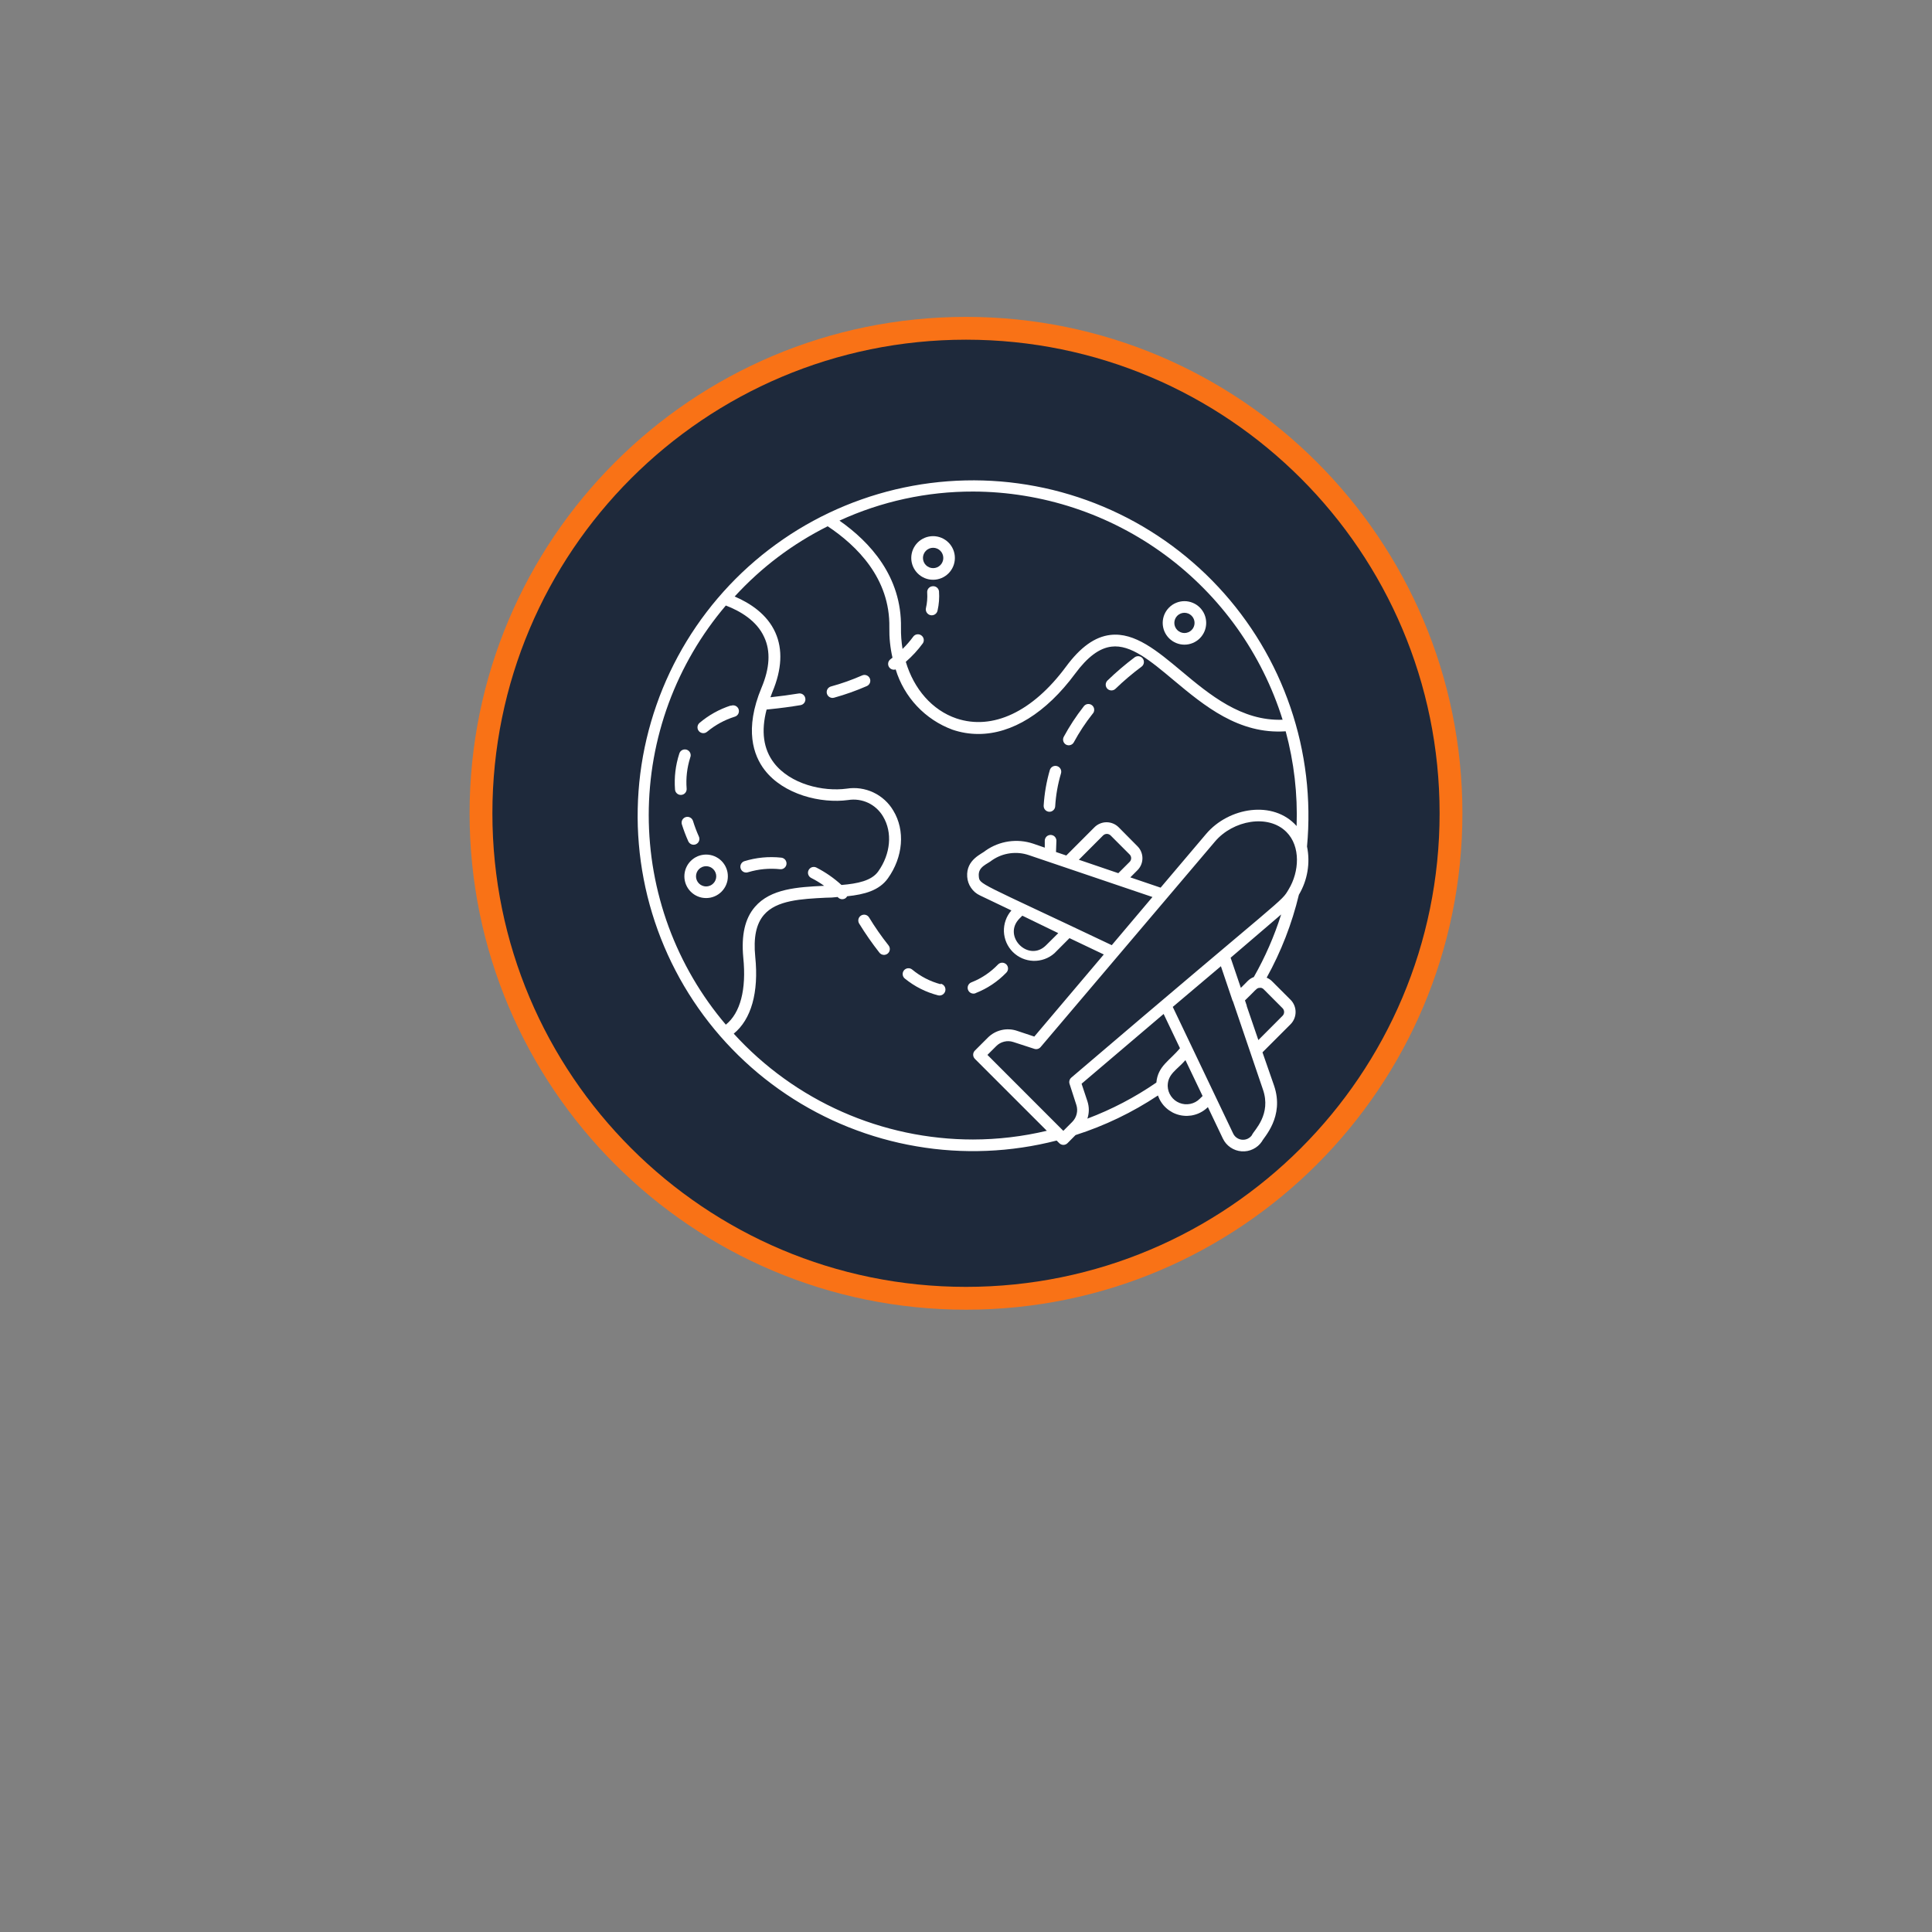 <svg xmlns="http://www.w3.org/2000/svg" xmlns:xlink="http://www.w3.org/1999/xlink" width="500" zoomAndPan="magnify" viewBox="0 0 375 375" height="500" preserveAspectRatio="xMidYMid meet" version="1.0"><rect x="0" y="0" width="375" height="375" fill="#808080" stroke="none"/><defs><clipPath id="01ca4e1332"><path d="M 91.148 61.508 L 283.852 61.508 L 283.852 254.211 L 91.148 254.211 Z M 91.148 61.508 " clip-rule="nonzero"/></clipPath><clipPath id="67dbd3a113"><path d="M 187.5 61.508 C 134.285 61.508 91.148 104.645 91.148 157.859 C 91.148 211.07 134.285 254.211 187.5 254.211 C 240.715 254.211 283.852 211.07 283.852 157.859 C 283.852 104.645 240.715 61.508 187.5 61.508 Z M 187.5 61.508 " clip-rule="nonzero"/></clipPath><clipPath id="1bee0874de"><path d="M 95.574 65.934 L 279.426 65.934 L 279.426 249.781 L 95.574 249.781 Z M 95.574 65.934 " clip-rule="nonzero"/></clipPath><clipPath id="06e14299a4"><path d="M 187.5 65.934 C 136.73 65.934 95.574 107.09 95.574 157.859 C 95.574 208.625 136.73 249.781 187.5 249.781 C 238.27 249.781 279.426 208.625 279.426 157.859 C 279.426 107.09 238.27 65.934 187.5 65.934 Z M 187.5 65.934 " clip-rule="nonzero"/></clipPath></defs><g clip-path="url(#01ca4e1332)"><g clip-path="url(#67dbd3a113)"><path fill="#f97216" d="M 91.148 61.508 L 283.852 61.508 L 283.852 254.211 L 91.148 254.211 Z M 91.148 61.508 " fill-opacity="1" fill-rule="nonzero"/></g></g><g clip-path="url(#1bee0874de)"><g clip-path="url(#06e14299a4)"><path fill="#1e293b" d="M 95.574 65.934 L 279.426 65.934 L 279.426 249.781 L 95.574 249.781 Z M 95.574 65.934 " fill-opacity="1" fill-rule="nonzero"/></g></g><path fill="#ffffff" d="M 185.34 108.309 C 185.344 108.031 185.316 107.758 185.262 107.484 C 185.207 107.211 185.129 106.945 185.023 106.688 C 184.918 106.43 184.785 106.188 184.633 105.953 C 184.48 105.723 184.305 105.508 184.105 105.312 C 183.91 105.113 183.695 104.938 183.465 104.785 C 183.234 104.629 182.992 104.496 182.734 104.391 C 182.477 104.285 182.211 104.203 181.938 104.148 C 181.668 104.094 181.391 104.066 181.113 104.066 C 180.836 104.066 180.559 104.094 180.285 104.148 C 180.012 104.203 179.75 104.281 179.492 104.387 C 179.234 104.496 178.988 104.625 178.758 104.781 C 178.527 104.934 178.312 105.109 178.117 105.305 C 177.918 105.504 177.742 105.719 177.59 105.949 C 177.434 106.18 177.305 106.426 177.199 106.68 C 177.09 106.938 177.012 107.203 176.957 107.477 C 176.902 107.75 176.875 108.023 176.875 108.305 C 176.875 108.582 176.902 108.855 176.957 109.129 C 177.012 109.402 177.094 109.668 177.199 109.926 C 177.309 110.18 177.438 110.426 177.594 110.656 C 177.75 110.887 177.926 111.102 178.121 111.297 C 178.32 111.492 178.531 111.668 178.766 111.824 C 178.996 111.977 179.242 112.105 179.5 112.215 C 179.754 112.32 180.02 112.398 180.293 112.453 C 180.566 112.504 180.844 112.531 181.121 112.531 C 181.398 112.531 181.672 112.504 181.941 112.449 C 182.215 112.395 182.477 112.312 182.734 112.207 C 182.988 112.102 183.234 111.969 183.461 111.816 C 183.691 111.664 183.906 111.488 184.102 111.293 C 184.297 111.098 184.473 110.883 184.625 110.652 C 184.781 110.422 184.91 110.18 185.016 109.926 C 185.125 109.668 185.203 109.406 185.258 109.133 C 185.312 108.863 185.34 108.586 185.34 108.309 Z M 179.145 108.309 C 179.145 108.047 179.191 107.797 179.293 107.555 C 179.391 107.309 179.531 107.094 179.719 106.91 C 179.902 106.723 180.113 106.578 180.355 106.477 C 180.598 106.375 180.852 106.324 181.113 106.324 C 181.375 106.324 181.629 106.371 181.871 106.473 C 182.113 106.57 182.328 106.715 182.512 106.898 C 182.699 107.082 182.844 107.297 182.941 107.539 C 183.043 107.781 183.094 108.031 183.094 108.297 C 183.098 108.559 183.047 108.809 182.945 109.051 C 182.848 109.293 182.703 109.508 182.52 109.695 C 182.332 109.879 182.121 110.023 181.879 110.125 C 181.637 110.223 181.383 110.273 181.121 110.273 C 180.859 110.273 180.609 110.223 180.367 110.125 C 180.125 110.027 179.914 109.883 179.727 109.699 C 179.543 109.516 179.398 109.305 179.297 109.062 C 179.199 108.82 179.148 108.57 179.145 108.309 Z M 179.145 108.309 " fill-opacity="1" fill-rule="nonzero"/><path fill="#ffffff" d="M 137.059 165.871 C 136.781 165.871 136.508 165.898 136.234 165.953 C 135.961 166.008 135.699 166.086 135.441 166.191 C 135.188 166.301 134.941 166.43 134.711 166.582 C 134.48 166.738 134.27 166.914 134.074 167.109 C 133.875 167.305 133.703 167.516 133.547 167.746 C 133.395 167.977 133.266 168.223 133.156 168.477 C 133.051 168.734 132.973 168.996 132.918 169.27 C 132.863 169.543 132.836 169.816 132.836 170.094 C 132.836 170.371 132.863 170.645 132.918 170.918 C 132.973 171.188 133.051 171.453 133.156 171.707 C 133.266 171.965 133.395 172.207 133.547 172.438 C 133.703 172.668 133.875 172.883 134.074 173.078 C 134.27 173.273 134.48 173.449 134.711 173.602 C 134.941 173.758 135.188 173.887 135.441 173.992 C 135.699 174.098 135.961 174.18 136.234 174.234 C 136.508 174.285 136.781 174.312 137.059 174.312 C 137.336 174.312 137.609 174.285 137.883 174.234 C 138.152 174.18 138.418 174.098 138.672 173.992 C 138.93 173.887 139.172 173.758 139.402 173.602 C 139.633 173.449 139.848 173.273 140.043 173.078 C 140.238 172.883 140.414 172.668 140.566 172.438 C 140.723 172.207 140.852 171.965 140.957 171.707 C 141.062 171.453 141.145 171.188 141.199 170.918 C 141.25 170.645 141.277 170.371 141.277 170.094 C 141.277 169.816 141.25 169.543 141.199 169.27 C 141.145 168.996 141.062 168.734 140.957 168.477 C 140.852 168.223 140.723 167.977 140.566 167.746 C 140.414 167.516 140.238 167.305 140.043 167.109 C 139.848 166.914 139.633 166.738 139.402 166.582 C 139.172 166.43 138.93 166.301 138.672 166.191 C 138.418 166.086 138.152 166.008 137.883 165.953 C 137.609 165.898 137.336 165.871 137.059 165.871 Z M 137.059 172.059 C 136.797 172.059 136.547 172.008 136.305 171.906 C 136.066 171.809 135.852 171.664 135.668 171.48 C 135.484 171.297 135.344 171.086 135.242 170.844 C 135.145 170.605 135.094 170.352 135.094 170.094 C 135.094 169.832 135.145 169.582 135.242 169.34 C 135.344 169.102 135.484 168.887 135.668 168.703 C 135.852 168.52 136.066 168.379 136.305 168.277 C 136.547 168.18 136.797 168.129 137.059 168.129 C 137.316 168.129 137.57 168.18 137.809 168.277 C 138.051 168.379 138.262 168.52 138.445 168.703 C 138.629 168.887 138.773 169.102 138.871 169.34 C 138.973 169.582 139.023 169.832 139.023 170.094 C 139.023 170.352 138.973 170.605 138.871 170.844 C 138.773 171.086 138.629 171.297 138.445 171.48 C 138.262 171.664 138.051 171.809 137.809 171.906 C 137.57 172.008 137.316 172.059 137.059 172.059 Z M 137.059 172.059 " fill-opacity="1" fill-rule="nonzero"/><path fill="#ffffff" d="M 229.902 125.129 C 230.18 125.129 230.453 125.102 230.723 125.047 C 230.996 124.992 231.262 124.91 231.516 124.805 C 231.773 124.699 232.016 124.57 232.246 124.414 C 232.477 124.262 232.691 124.086 232.887 123.891 C 233.082 123.695 233.258 123.48 233.41 123.25 C 233.566 123.02 233.695 122.777 233.801 122.523 C 233.906 122.266 233.988 122 234.039 121.73 C 234.094 121.457 234.121 121.184 234.121 120.906 C 234.121 120.629 234.094 120.355 234.039 120.082 C 233.988 119.812 233.906 119.547 233.801 119.289 C 233.695 119.035 233.566 118.793 233.41 118.562 C 233.258 118.332 233.082 118.117 232.887 117.922 C 232.691 117.727 232.477 117.551 232.246 117.395 C 232.016 117.242 231.773 117.113 231.516 117.008 C 231.262 116.898 230.996 116.82 230.723 116.766 C 230.453 116.711 230.18 116.684 229.902 116.684 C 229.625 116.684 229.348 116.711 229.078 116.766 C 228.805 116.82 228.543 116.898 228.285 117.008 C 228.031 117.113 227.785 117.242 227.555 117.395 C 227.324 117.551 227.113 117.727 226.918 117.922 C 226.719 118.117 226.547 118.332 226.391 118.562 C 226.238 118.793 226.105 119.035 226 119.289 C 225.895 119.547 225.816 119.812 225.762 120.082 C 225.707 120.355 225.68 120.629 225.68 120.906 C 225.68 121.184 225.707 121.457 225.762 121.73 C 225.816 122 225.895 122.266 226 122.523 C 226.105 122.777 226.238 123.02 226.391 123.25 C 226.547 123.48 226.719 123.695 226.918 123.891 C 227.113 124.086 227.324 124.262 227.555 124.414 C 227.785 124.57 228.031 124.699 228.285 124.805 C 228.543 124.91 228.805 124.992 229.078 125.047 C 229.348 125.102 229.625 125.129 229.902 125.129 Z M 229.902 118.941 C 230.16 118.941 230.41 118.992 230.652 119.09 C 230.895 119.191 231.105 119.332 231.289 119.516 C 231.473 119.703 231.617 119.914 231.715 120.156 C 231.816 120.395 231.863 120.645 231.863 120.906 C 231.863 121.168 231.816 121.418 231.715 121.656 C 231.617 121.898 231.473 122.109 231.289 122.293 C 231.105 122.48 230.895 122.621 230.652 122.719 C 230.41 122.82 230.16 122.871 229.902 122.871 C 229.641 122.871 229.391 122.82 229.148 122.719 C 228.91 122.621 228.695 122.48 228.512 122.293 C 228.328 122.109 228.188 121.898 228.086 121.656 C 227.988 121.418 227.938 121.168 227.938 120.906 C 227.938 120.645 227.988 120.395 228.086 120.156 C 228.188 119.914 228.328 119.703 228.512 119.516 C 228.695 119.332 228.91 119.191 229.148 119.09 C 229.391 118.992 229.641 118.941 229.902 118.941 Z M 229.902 118.941 " fill-opacity="1" fill-rule="nonzero"/><path fill="#ffffff" d="M 143.773 168.613 C 143.824 168.754 143.898 168.879 144 168.992 C 144.102 169.102 144.219 169.188 144.355 169.254 C 144.492 169.316 144.633 169.352 144.781 169.359 C 144.934 169.363 145.078 169.344 145.219 169.293 C 147.25 168.684 149.316 168.492 151.426 168.715 C 151.574 168.73 151.719 168.715 151.859 168.672 C 152.004 168.629 152.133 168.562 152.246 168.465 C 152.363 168.371 152.457 168.262 152.527 168.129 C 152.598 168 152.641 167.859 152.656 167.711 C 152.672 167.562 152.656 167.414 152.613 167.27 C 152.57 167.125 152.504 166.996 152.406 166.879 C 152.312 166.762 152.195 166.668 152.062 166.598 C 151.93 166.527 151.789 166.484 151.641 166.469 C 149.191 166.211 146.793 166.441 144.438 167.168 C 144.301 167.223 144.176 167.297 144.066 167.398 C 143.957 167.5 143.871 167.621 143.809 167.754 C 143.746 167.891 143.711 168.031 143.707 168.18 C 143.699 168.328 143.723 168.473 143.773 168.613 Z M 143.773 168.613 " fill-opacity="1" fill-rule="nonzero"/><path fill="#ffffff" d="M 168.672 178.051 C 168.59 177.926 168.488 177.82 168.363 177.734 C 168.242 177.648 168.105 177.59 167.957 177.559 C 167.812 177.527 167.664 177.527 167.52 177.555 C 167.371 177.582 167.234 177.637 167.109 177.719 C 166.98 177.797 166.879 177.902 166.793 178.023 C 166.707 178.148 166.648 178.281 166.617 178.43 C 166.586 178.578 166.586 178.723 166.613 178.871 C 166.641 179.02 166.695 179.156 166.773 179.281 C 167.977 181.238 169.285 183.117 170.703 184.922 C 170.797 185.039 170.91 185.133 171.043 185.207 C 171.172 185.277 171.312 185.32 171.465 185.336 C 171.613 185.355 171.758 185.34 171.902 185.297 C 172.047 185.254 172.176 185.188 172.293 185.094 C 172.41 185 172.504 184.887 172.578 184.754 C 172.648 184.621 172.691 184.48 172.707 184.332 C 172.723 184.184 172.711 184.035 172.668 183.891 C 172.625 183.75 172.559 183.617 172.465 183.5 C 171.086 181.762 169.82 179.945 168.672 178.051 Z M 168.672 178.051 " fill-opacity="1" fill-rule="nonzero"/><path fill="#ffffff" d="M 182.578 191.039 C 180.52 190.488 178.676 189.531 177.035 188.176 C 176.918 188.082 176.785 188.012 176.641 187.973 C 176.496 187.934 176.348 187.922 176.199 187.938 C 176.051 187.957 175.91 188.004 175.777 188.078 C 175.648 188.152 175.535 188.246 175.441 188.367 C 175.352 188.484 175.285 188.613 175.246 188.758 C 175.207 188.902 175.195 189.047 175.215 189.195 C 175.23 189.344 175.277 189.484 175.352 189.613 C 175.422 189.742 175.52 189.855 175.637 189.945 C 177.547 191.496 179.695 192.578 182.078 193.195 C 182.23 193.234 182.379 193.238 182.531 193.215 C 182.684 193.191 182.824 193.137 182.957 193.059 C 183.09 192.977 183.199 192.875 183.289 192.75 C 183.379 192.625 183.441 192.488 183.48 192.34 C 183.516 192.188 183.52 192.039 183.496 191.887 C 183.473 191.734 183.422 191.594 183.34 191.461 C 183.262 191.332 183.156 191.219 183.031 191.129 C 182.91 191.039 182.77 190.977 182.621 190.938 Z M 182.578 191.039 " fill-opacity="1" fill-rule="nonzero"/><path fill="#ffffff" d="M 206.91 144.527 C 207.043 144.598 207.184 144.641 207.332 144.656 C 207.48 144.668 207.625 144.656 207.766 144.613 C 207.91 144.57 208.039 144.5 208.156 144.406 C 208.27 144.312 208.363 144.199 208.434 144.066 C 209.48 142.137 210.684 140.305 212.047 138.582 C 212.16 138.469 212.25 138.336 212.309 138.188 C 212.367 138.035 212.391 137.879 212.383 137.719 C 212.375 137.555 212.336 137.402 212.262 137.258 C 212.188 137.117 212.09 136.992 211.961 136.891 C 211.836 136.789 211.695 136.719 211.539 136.68 C 211.383 136.641 211.223 136.633 211.062 136.66 C 210.906 136.688 210.758 136.75 210.625 136.84 C 210.492 136.93 210.383 137.043 210.297 137.18 C 208.859 139.016 207.59 140.957 206.48 143.004 C 206.41 143.137 206.367 143.273 206.348 143.422 C 206.332 143.566 206.344 143.711 206.383 143.855 C 206.426 143.996 206.488 144.129 206.582 144.242 C 206.672 144.359 206.781 144.457 206.91 144.527 Z M 206.91 144.527 " fill-opacity="1" fill-rule="nonzero"/><path fill="#ffffff" d="M 189.348 192.77 C 191.633 191.875 193.625 190.547 195.332 188.785 C 195.434 188.68 195.516 188.555 195.574 188.418 C 195.629 188.281 195.66 188.137 195.66 187.988 C 195.66 187.84 195.629 187.695 195.574 187.559 C 195.516 187.418 195.434 187.297 195.332 187.191 C 195.223 187.086 195.102 187.004 194.961 186.945 C 194.824 186.887 194.68 186.859 194.527 186.859 C 194.379 186.859 194.234 186.887 194.094 186.945 C 193.957 187.004 193.832 187.086 193.727 187.191 C 192.258 188.727 190.535 189.887 188.559 190.668 C 188.418 190.719 188.293 190.797 188.184 190.898 C 188.07 191.004 187.984 191.121 187.922 191.258 C 187.859 191.395 187.828 191.539 187.82 191.688 C 187.816 191.84 187.84 191.984 187.891 192.125 C 187.945 192.266 188.02 192.391 188.125 192.5 C 188.227 192.609 188.344 192.695 188.48 192.758 C 188.617 192.82 188.762 192.855 188.91 192.859 C 189.062 192.867 189.207 192.844 189.348 192.789 Z M 189.348 192.77 " fill-opacity="1" fill-rule="nonzero"/><path fill="#ffffff" d="M 203.684 157.566 C 203.98 157.566 204.238 157.465 204.457 157.258 C 204.676 157.055 204.793 156.801 204.812 156.504 C 204.945 154.328 205.32 152.195 205.941 150.105 C 205.98 149.961 205.996 149.816 205.98 149.668 C 205.965 149.52 205.922 149.379 205.852 149.25 C 205.777 149.117 205.688 149.004 205.57 148.91 C 205.453 148.816 205.324 148.746 205.184 148.703 C 205.039 148.66 204.895 148.648 204.742 148.66 C 204.594 148.676 204.453 148.719 204.32 148.789 C 204.188 148.859 204.074 148.953 203.98 149.07 C 203.883 149.188 203.816 149.316 203.773 149.461 C 203.117 151.719 202.719 154.023 202.574 156.367 C 202.566 156.523 202.59 156.672 202.641 156.816 C 202.691 156.961 202.77 157.09 202.875 157.203 C 202.977 157.316 203.102 157.402 203.242 157.465 C 203.383 157.527 203.527 157.562 203.684 157.566 Z M 203.684 157.566 " fill-opacity="1" fill-rule="nonzero"/><path fill="#ffffff" d="M 216.527 133.684 C 218.121 132.145 219.805 130.715 221.582 129.395 C 221.703 129.305 221.801 129.195 221.875 129.066 C 221.953 128.938 222 128.797 222.02 128.652 C 222.043 128.504 222.035 128.355 221.996 128.211 C 221.961 128.066 221.898 127.934 221.809 127.816 C 221.719 127.695 221.609 127.598 221.48 127.52 C 221.352 127.445 221.211 127.395 221.066 127.375 C 220.918 127.352 220.77 127.359 220.625 127.398 C 220.48 127.434 220.348 127.5 220.227 127.586 C 218.375 128.984 216.613 130.488 214.945 132.102 C 214.84 132.207 214.762 132.328 214.703 132.469 C 214.645 132.605 214.617 132.75 214.617 132.898 C 214.617 133.047 214.645 133.191 214.703 133.328 C 214.762 133.465 214.84 133.59 214.945 133.695 C 215.051 133.797 215.176 133.875 215.312 133.93 C 215.449 133.984 215.59 134.012 215.738 134.012 C 215.887 134.008 216.027 133.98 216.164 133.926 C 216.301 133.867 216.422 133.785 216.527 133.684 Z M 216.527 133.684 " fill-opacity="1" fill-rule="nonzero"/><path fill="#ffffff" d="M 180.949 113.797 C 180.805 113.812 180.664 113.859 180.535 113.934 C 180.406 114.008 180.293 114.102 180.203 114.219 C 180.109 114.336 180.043 114.469 180.004 114.609 C 179.965 114.754 179.953 114.898 179.969 115.047 C 180.035 116.059 179.953 117.055 179.723 118.039 C 179.688 118.188 179.688 118.34 179.715 118.488 C 179.746 118.641 179.801 118.777 179.883 118.906 C 179.969 119.035 180.074 119.141 180.199 119.227 C 180.324 119.316 180.461 119.375 180.613 119.406 C 180.762 119.438 180.914 119.438 181.062 119.41 C 181.211 119.383 181.352 119.324 181.48 119.242 C 181.609 119.16 181.715 119.055 181.801 118.926 C 181.887 118.801 181.945 118.664 181.977 118.512 C 182.258 117.281 182.352 116.035 182.262 114.777 C 182.242 114.625 182.195 114.48 182.117 114.348 C 182.039 114.211 181.941 114.098 181.816 114.004 C 181.691 113.914 181.555 113.848 181.406 113.812 C 181.254 113.773 181.105 113.77 180.949 113.797 Z M 180.949 113.797 " fill-opacity="1" fill-rule="nonzero"/><path fill="#ffffff" d="M 141.832 136.945 C 139.586 137.676 137.562 138.805 135.758 140.332 C 135.648 140.43 135.559 140.547 135.492 140.684 C 135.43 140.816 135.391 140.961 135.383 141.109 C 135.375 141.258 135.395 141.402 135.441 141.547 C 135.492 141.688 135.566 141.812 135.664 141.926 C 135.766 142.039 135.883 142.129 136.016 142.191 C 136.152 142.258 136.293 142.297 136.441 142.305 C 136.594 142.312 136.738 142.293 136.879 142.246 C 137.023 142.195 137.148 142.121 137.262 142.023 C 138.844 140.711 140.617 139.746 142.578 139.121 C 142.73 139.082 142.867 139.016 142.992 138.918 C 143.117 138.82 143.219 138.699 143.293 138.562 C 143.367 138.422 143.41 138.273 143.422 138.117 C 143.434 137.957 143.414 137.805 143.363 137.656 C 143.309 137.508 143.23 137.375 143.121 137.258 C 143.012 137.145 142.887 137.055 142.742 136.992 C 142.594 136.93 142.445 136.898 142.285 136.902 C 142.129 136.902 141.977 136.938 141.832 137 Z M 141.832 136.945 " fill-opacity="1" fill-rule="nonzero"/><path fill="#ffffff" d="M 133.277 153.086 C 133.117 151.02 133.352 149 133.977 147.023 C 134.035 146.879 134.066 146.73 134.062 146.574 C 134.059 146.418 134.027 146.266 133.961 146.125 C 133.898 145.98 133.809 145.859 133.691 145.754 C 133.578 145.648 133.445 145.57 133.297 145.52 C 133.148 145.469 132.996 145.453 132.84 145.465 C 132.684 145.477 132.539 145.52 132.402 145.594 C 132.262 145.668 132.145 145.77 132.047 145.891 C 131.953 146.012 131.883 146.148 131.844 146.301 C 131.117 148.559 130.844 150.867 131.02 153.23 C 131.039 153.527 131.156 153.781 131.371 153.984 C 131.59 154.191 131.848 154.293 132.148 154.293 L 132.215 154.293 C 132.367 154.281 132.512 154.246 132.645 154.18 C 132.781 154.113 132.898 154.023 133 153.91 C 133.098 153.797 133.172 153.668 133.219 153.523 C 133.27 153.383 133.289 153.234 133.277 153.086 Z M 133.277 153.086 " fill-opacity="1" fill-rule="nonzero"/><path fill="#ffffff" d="M 167.34 131.098 C 165.375 131.961 163.359 132.676 161.289 133.242 C 161.145 133.281 161.016 133.348 160.895 133.441 C 160.777 133.531 160.68 133.641 160.605 133.773 C 160.531 133.902 160.488 134.043 160.469 134.191 C 160.449 134.34 160.461 134.484 160.5 134.629 C 160.539 134.777 160.605 134.91 160.699 135.027 C 160.789 135.148 160.902 135.242 161.035 135.316 C 161.164 135.391 161.305 135.438 161.457 135.457 C 161.605 135.473 161.754 135.461 161.898 135.422 C 164.07 134.82 166.191 134.066 168.254 133.164 C 168.391 133.102 168.512 133.02 168.613 132.91 C 168.719 132.801 168.797 132.676 168.852 132.539 C 168.902 132.398 168.93 132.254 168.926 132.105 C 168.922 131.953 168.891 131.809 168.828 131.672 C 168.77 131.535 168.684 131.418 168.574 131.312 C 168.469 131.211 168.344 131.133 168.203 131.078 C 168.062 131.023 167.918 130.996 167.77 131 C 167.621 131.004 167.477 131.039 167.34 131.098 Z M 167.34 131.098 " fill-opacity="1" fill-rule="nonzero"/><path fill="#ffffff" d="M 135.117 163.852 C 135.25 163.785 135.367 163.695 135.469 163.586 C 135.566 163.473 135.641 163.344 135.691 163.203 C 135.738 163.062 135.758 162.914 135.75 162.766 C 135.738 162.617 135.703 162.473 135.637 162.34 C 135.199 161.359 134.824 160.359 134.508 159.336 C 134.461 159.195 134.391 159.066 134.293 158.949 C 134.195 158.836 134.082 158.742 133.949 158.676 C 133.816 158.605 133.672 158.566 133.523 158.551 C 133.375 158.539 133.227 158.559 133.086 158.602 C 132.941 158.648 132.816 158.719 132.703 158.816 C 132.586 158.91 132.496 159.027 132.426 159.156 C 132.359 159.289 132.316 159.43 132.305 159.578 C 132.293 159.727 132.309 159.871 132.352 160.016 C 132.707 161.145 133.125 162.25 133.613 163.332 C 133.68 163.465 133.77 163.582 133.883 163.68 C 133.992 163.777 134.117 163.852 134.258 163.902 C 134.398 163.949 134.543 163.969 134.691 163.961 C 134.84 163.953 134.98 163.914 135.117 163.852 Z M 135.117 163.852 " fill-opacity="1" fill-rule="nonzero"/><path fill="#ffffff" d="M 253.691 164.305 C 253.797 163.164 253.871 162.023 253.918 160.883 C 253.961 159.738 253.977 158.598 253.961 157.453 C 253.945 156.312 253.902 155.168 253.824 154.027 C 253.75 152.887 253.645 151.75 253.508 150.613 C 253.371 149.48 253.207 148.348 253.012 147.223 C 252.816 146.098 252.594 144.977 252.34 143.859 C 252.086 142.746 251.801 141.641 251.488 140.539 C 251.176 139.441 250.836 138.348 250.465 137.266 C 250.094 136.188 249.695 135.113 249.27 134.055 C 248.844 132.992 248.391 131.945 247.91 130.906 C 247.426 129.871 246.918 128.848 246.383 127.836 C 245.848 126.828 245.285 125.832 244.699 124.852 C 244.109 123.871 243.496 122.906 242.859 121.961 C 242.219 121.012 241.555 120.082 240.867 119.168 C 240.18 118.254 239.469 117.359 238.734 116.484 C 238 115.609 237.242 114.754 236.461 113.918 C 235.684 113.082 234.879 112.266 234.059 111.473 C 233.234 110.68 232.391 109.906 231.527 109.16 C 230.664 108.41 229.781 107.684 228.879 106.98 C 227.98 106.277 227.059 105.602 226.121 104.945 C 225.184 104.293 224.23 103.664 223.258 103.059 C 222.289 102.453 221.305 101.875 220.301 101.324 C 219.301 100.773 218.285 100.246 217.258 99.75 C 216.227 99.25 215.188 98.777 214.133 98.336 C 213.082 97.891 212.016 97.477 210.941 97.09 C 209.863 96.699 208.781 96.344 207.684 96.012 C 206.59 95.68 205.488 95.379 204.379 95.105 C 203.27 94.836 202.152 94.59 201.027 94.379 C 199.906 94.164 198.777 93.98 197.645 93.828 C 196.512 93.672 195.375 93.547 194.238 93.453 C 193.098 93.359 191.957 93.297 190.812 93.262 C 189.672 93.227 188.527 93.223 187.387 93.25 C 186.242 93.273 185.102 93.332 183.961 93.418 C 182.82 93.504 181.684 93.621 180.551 93.766 C 179.418 93.91 178.289 94.086 177.164 94.293 C 176.039 94.5 174.922 94.734 173.809 94.996 C 172.695 95.262 171.59 95.555 170.496 95.879 C 169.398 96.199 168.312 96.551 167.234 96.934 C 166.152 97.312 165.086 97.719 164.031 98.156 C 162.973 98.594 161.93 99.055 160.898 99.547 C 159.863 100.039 158.844 100.555 157.84 101.102 C 156.836 101.645 155.844 102.215 154.871 102.812 C 153.895 103.41 152.938 104.031 151.996 104.68 C 151.055 105.328 150.129 106 149.223 106.695 C 148.316 107.391 147.426 108.109 146.559 108.855 C 145.691 109.598 144.84 110.363 144.012 111.148 C 143.184 111.938 142.375 112.746 141.59 113.578 C 140.805 114.406 140.043 115.258 139.301 116.129 C 138.559 116.996 137.84 117.887 137.148 118.797 C 136.453 119.703 135.781 120.629 135.137 121.574 C 134.492 122.516 133.871 123.477 133.277 124.453 C 132.68 125.43 132.113 126.418 131.57 127.426 C 131.027 128.434 130.512 129.453 130.023 130.484 C 129.535 131.52 129.07 132.562 128.637 133.621 C 128.203 134.68 127.797 135.746 127.422 136.828 C 127.043 137.906 126.695 138.992 126.375 140.09 C 126.055 141.188 125.762 142.293 125.5 143.406 C 125.238 144.52 125.004 145.637 124.801 146.762 C 124.598 147.887 124.426 149.016 124.281 150.152 C 124.137 151.285 124.023 152.422 123.941 153.562 C 123.855 154.703 123.805 155.844 123.781 156.988 C 123.754 158.129 123.762 159.273 123.797 160.414 C 123.836 161.559 123.902 162.699 124 163.836 C 124.094 164.977 124.223 166.113 124.379 167.246 C 124.535 168.379 124.723 169.504 124.938 170.629 C 125.152 171.75 125.398 172.867 125.672 173.977 C 125.949 175.086 126.25 176.188 126.586 177.281 C 126.918 178.375 127.277 179.457 127.668 180.535 C 128.059 181.609 128.477 182.672 128.922 183.723 C 129.367 184.777 129.84 185.816 130.34 186.844 C 130.844 187.871 131.371 188.887 131.922 189.887 C 132.477 190.887 133.059 191.871 133.664 192.84 C 134.27 193.809 134.902 194.762 135.559 195.699 C 136.211 196.637 136.895 197.555 137.598 198.453 C 138.301 199.355 139.031 200.234 139.781 201.098 C 140.531 201.957 141.305 202.801 142.102 203.621 C 142.895 204.441 143.711 205.242 144.551 206.02 C 145.387 206.797 146.242 207.555 147.121 208.289 C 148 209.02 148.895 209.73 149.809 210.414 C 150.723 211.102 151.656 211.762 152.605 212.398 C 153.555 213.035 154.52 213.648 155.5 214.234 C 156.484 214.82 157.48 215.379 158.492 215.914 C 159.5 216.445 160.527 216.953 161.562 217.434 C 162.602 217.91 163.652 218.363 164.711 218.789 C 165.773 219.211 166.848 219.605 167.93 219.977 C 169.012 220.344 170.102 220.68 171.203 220.992 C 172.305 221.301 173.41 221.582 174.527 221.836 C 175.641 222.086 176.762 222.309 177.891 222.5 C 179.016 222.695 180.148 222.855 181.281 222.992 C 182.418 223.125 183.555 223.227 184.695 223.301 C 185.836 223.375 186.98 223.418 188.121 223.43 C 189.266 223.441 190.406 223.426 191.551 223.379 C 192.691 223.332 193.832 223.254 194.973 223.148 C 196.109 223.039 197.242 222.902 198.375 222.734 C 199.504 222.57 200.633 222.371 201.75 222.145 C 202.871 221.918 203.984 221.664 205.094 221.379 L 205.602 221.887 C 205.707 221.992 205.828 222.078 205.969 222.133 C 206.105 222.191 206.25 222.223 206.402 222.223 C 206.555 222.223 206.699 222.191 206.836 222.133 C 206.977 222.078 207.098 221.992 207.203 221.887 L 208.762 220.316 C 214.445 218.496 219.777 215.934 224.754 212.633 C 224.836 212.867 224.93 213.094 225.039 213.316 C 225.148 213.539 225.273 213.754 225.41 213.957 C 225.547 214.164 225.695 214.363 225.855 214.551 C 226.02 214.738 226.191 214.914 226.375 215.078 C 226.559 215.246 226.754 215.398 226.957 215.539 C 227.16 215.68 227.371 215.809 227.59 215.926 C 227.809 216.039 228.035 216.141 228.27 216.227 C 228.5 216.312 228.738 216.383 228.977 216.438 C 229.219 216.496 229.465 216.535 229.711 216.559 C 229.957 216.586 230.203 216.594 230.449 216.59 C 230.699 216.582 230.945 216.562 231.188 216.527 C 231.434 216.488 231.676 216.438 231.914 216.367 C 232.152 216.301 232.387 216.219 232.613 216.121 C 232.84 216.027 233.062 215.914 233.273 215.789 C 233.488 215.664 233.695 215.527 233.891 215.375 C 234.086 215.227 234.273 215.062 234.449 214.891 L 237.359 220.996 C 237.699 221.703 238.195 222.277 238.84 222.719 C 239.488 223.16 240.203 223.41 240.984 223.469 C 241.766 223.527 242.512 223.387 243.215 223.043 C 243.922 222.703 244.496 222.207 244.934 221.559 C 245.285 220.77 249.348 216.785 247.305 210.746 L 245.047 204.258 L 250.531 198.773 C 250.836 198.457 251.066 198.098 251.23 197.691 C 251.391 197.289 251.473 196.867 251.473 196.43 C 251.473 195.992 251.391 195.574 251.23 195.168 C 251.066 194.762 250.836 194.402 250.531 194.09 L 246.863 190.422 C 246.57 190.137 246.234 189.922 245.859 189.766 C 248.672 184.684 250.754 179.316 252.113 173.672 C 252.949 172.262 253.504 170.75 253.777 169.133 C 254.047 167.52 254.02 165.91 253.691 164.305 Z M 243.367 189.641 C 242.34 190.023 242.023 190.645 240.848 191.742 L 238.863 185.895 L 248.672 177.496 C 247.332 181.734 245.562 185.781 243.367 189.641 Z M 224.449 210.125 C 220.27 213 215.809 215.332 211.062 217.125 C 211.43 215.996 211.43 214.867 211.062 213.738 L 209.934 210.352 L 225.859 196.809 L 229.031 203.457 C 227.035 205.895 224.742 206.898 224.449 210.125 Z M 206.391 219.496 L 191.66 204.754 L 193.367 203.051 C 193.797 202.617 194.312 202.328 194.906 202.184 C 195.5 202.039 196.09 202.062 196.672 202.25 L 200.77 203.582 C 200.988 203.652 201.207 203.656 201.426 203.594 C 201.645 203.531 201.828 203.414 201.977 203.242 L 235.836 163.332 C 239.336 159.211 246.164 157.949 249.688 161.48 C 252.496 164.281 252.191 169.223 250.137 172.609 C 248.57 175.25 250.34 172.973 207.938 209.168 C 207.766 209.316 207.645 209.5 207.586 209.719 C 207.523 209.938 207.527 210.156 207.598 210.375 L 208.918 214.461 C 209.105 215.043 209.125 215.633 208.98 216.227 C 208.836 216.82 208.547 217.332 208.117 217.766 Z M 197.883 178.285 L 198.434 177.734 L 205.41 181.121 L 203.027 183.488 C 199.652 186.855 194.496 181.719 197.883 178.285 Z M 189.98 170.004 C 189.844 168.207 191.629 167.746 192.598 166.945 C 193.648 166.234 194.801 165.793 196.059 165.625 C 197.316 165.461 198.543 165.582 199.742 165.996 L 223.691 174.109 L 215.793 183.457 C 189.496 170.961 190.137 171.762 189.98 170.004 Z M 217.066 169.484 L 209.406 166.875 L 214.102 162.168 C 214.195 162.07 214.309 161.996 214.438 161.941 C 214.566 161.887 214.699 161.859 214.84 161.859 C 214.977 161.859 215.113 161.887 215.238 161.941 C 215.367 161.996 215.48 162.07 215.578 162.168 L 219.246 165.84 C 219.348 165.934 219.422 166.047 219.477 166.172 C 219.531 166.301 219.559 166.434 219.559 166.57 C 219.559 166.711 219.531 166.844 219.477 166.969 C 219.422 167.098 219.348 167.211 219.246 167.305 Z M 178.816 123.32 C 178.695 123.234 178.562 123.176 178.418 123.141 C 178.273 123.109 178.129 123.105 177.98 123.129 C 177.832 123.152 177.695 123.203 177.57 123.281 C 177.441 123.359 177.336 123.461 177.25 123.582 C 176.629 124.434 175.941 125.227 175.184 125.961 C 174.961 124.59 174.859 123.211 174.879 121.82 C 175.047 111.898 168.84 105.184 162.938 101.055 C 167.008 99.184 171.234 97.773 175.609 96.82 C 179.988 95.871 184.418 95.398 188.898 95.41 C 190.562 95.414 192.223 95.484 193.879 95.621 C 195.539 95.758 197.188 95.961 198.832 96.23 C 200.473 96.496 202.105 96.828 203.719 97.223 C 205.336 97.621 206.934 98.078 208.516 98.602 C 210.094 99.125 211.652 99.707 213.184 100.352 C 214.719 101 216.223 101.703 217.703 102.469 C 219.18 103.23 220.625 104.055 222.039 104.934 C 223.453 105.812 224.828 106.746 226.168 107.734 C 227.508 108.719 228.805 109.758 230.062 110.848 C 231.32 111.941 232.531 113.078 233.699 114.266 C 234.867 115.449 235.984 116.68 237.055 117.957 C 238.125 119.23 239.141 120.543 240.109 121.898 C 241.074 123.254 241.984 124.645 242.84 126.074 C 243.695 127.5 244.496 128.957 245.234 130.449 C 245.977 131.938 246.656 133.457 247.277 135 C 247.898 136.543 248.457 138.109 248.953 139.699 C 240.973 139.992 234.789 134.844 229.301 130.25 C 224.641 126.359 220.273 122.68 215.512 123.242 C 212.52 123.594 209.711 125.602 206.922 129.383 C 200.422 138.176 192.668 141.797 185.645 139.449 C 180.93 137.848 177.383 133.727 175.816 128.457 C 177.051 127.383 178.156 126.188 179.121 124.867 C 179.203 124.746 179.258 124.609 179.285 124.465 C 179.312 124.32 179.312 124.176 179.285 124.031 C 179.258 123.887 179.203 123.754 179.121 123.633 C 179.039 123.508 178.938 123.406 178.816 123.32 Z M 147.812 133.48 C 144.43 141.594 146.258 146.641 148.402 149.438 C 152.09 154.234 159.359 156.008 164.629 155.285 C 165.289 155.18 165.949 155.172 166.613 155.266 C 167.273 155.359 167.906 155.547 168.512 155.832 C 169.117 156.117 169.664 156.488 170.156 156.938 C 170.648 157.391 171.066 157.902 171.402 158.48 C 173.254 161.559 172.883 165.746 170.453 169.156 C 169.168 170.949 166.469 171.516 163.332 171.773 C 161.859 170.43 160.234 169.301 158.457 168.391 C 158.324 168.32 158.18 168.285 158.031 168.273 C 157.883 168.262 157.738 168.281 157.594 168.328 C 157.453 168.379 157.328 168.449 157.215 168.547 C 157.102 168.648 157.012 168.762 156.945 168.898 C 156.879 169.031 156.84 169.172 156.828 169.32 C 156.82 169.469 156.836 169.617 156.887 169.758 C 156.934 169.898 157.008 170.027 157.105 170.141 C 157.203 170.254 157.32 170.344 157.453 170.41 C 158.328 170.852 159.168 171.359 159.969 171.934 C 154.855 172.18 149.574 172.473 146.527 176.031 C 144.586 178.285 143.863 181.504 144.27 185.871 C 144.902 192.066 143.695 196.629 140.883 198.887 C 139.688 197.48 138.555 196.023 137.488 194.52 C 136.422 193.016 135.422 191.465 134.492 189.871 C 133.562 188.281 132.703 186.648 131.914 184.98 C 131.129 183.312 130.414 181.609 129.777 179.879 C 129.141 178.148 128.582 176.391 128.102 174.609 C 127.617 172.828 127.215 171.031 126.891 169.215 C 126.566 167.398 126.324 165.57 126.164 163.734 C 126 161.895 125.918 160.055 125.918 158.207 C 125.918 156.363 126 154.523 126.164 152.684 C 126.324 150.848 126.566 149.02 126.891 147.203 C 127.215 145.387 127.617 143.586 128.102 141.805 C 128.582 140.023 129.141 138.27 129.777 136.535 C 130.414 134.805 131.129 133.105 131.914 131.438 C 132.703 129.77 133.562 128.137 134.492 126.543 C 135.422 124.949 136.422 123.402 137.488 121.898 C 138.555 120.391 139.688 118.938 140.883 117.531 C 143.625 118.582 146.887 120.453 148.332 123.672 C 149.609 126.402 149.406 129.688 147.812 133.48 Z M 188.852 221.176 C 186.672 221.176 184.496 221.062 182.328 220.832 C 180.164 220.605 178.012 220.266 175.879 219.816 C 173.746 219.363 171.645 218.805 169.57 218.133 C 167.496 217.465 165.461 216.688 163.469 215.805 C 161.473 214.922 159.531 213.941 157.641 212.855 C 155.75 211.773 153.918 210.594 152.152 209.316 C 150.383 208.043 148.688 206.68 147.059 205.23 C 145.434 203.777 143.887 202.246 142.418 200.633 C 145.805 197.871 147.305 192.645 146.594 185.715 C 146.223 181.988 146.766 179.324 148.289 177.566 C 150.727 174.719 155.566 174.484 160.25 174.246 C 161.043 174.246 161.82 174.203 162.586 174.109 C 162.816 174.383 163.113 174.527 163.469 174.539 C 163.902 174.535 164.227 174.344 164.438 173.965 C 167.824 173.613 170.656 172.836 172.34 170.488 C 175.297 166.348 175.727 161.188 173.391 157.34 C 172.938 156.57 172.383 155.887 171.727 155.289 C 171.066 154.688 170.336 154.199 169.531 153.816 C 168.727 153.438 167.883 153.184 167 153.055 C 166.121 152.93 165.238 152.934 164.359 153.074 C 159.73 153.703 153.391 152.203 150.23 148.086 C 148.164 145.398 147.699 141.91 148.797 137.723 L 149.449 137.656 C 151.504 137.453 153.504 137.18 155.387 136.867 C 155.535 136.84 155.672 136.789 155.801 136.707 C 155.93 136.629 156.035 136.527 156.121 136.402 C 156.211 136.281 156.27 136.145 156.301 136 C 156.336 135.852 156.34 135.703 156.312 135.555 C 156.289 135.406 156.238 135.262 156.16 135.133 C 156.082 135 155.977 134.891 155.855 134.801 C 155.73 134.711 155.594 134.652 155.441 134.617 C 155.293 134.582 155.145 134.582 154.992 134.609 C 153.266 134.891 151.438 135.137 149.539 135.34 C 149.676 135.004 149.777 134.688 149.914 134.336 C 151.766 129.934 151.957 126.043 150.5 122.789 C 148.898 119.191 145.555 117.047 142.598 115.781 C 147.781 110.125 153.801 105.582 160.656 102.148 C 166.277 105.895 172.789 112.238 172.621 121.785 C 172.586 123.766 172.789 125.723 173.23 127.656 L 172.836 127.961 C 172.719 128.051 172.621 128.156 172.543 128.285 C 172.465 128.41 172.418 128.551 172.395 128.695 C 172.375 128.844 172.379 128.988 172.414 129.133 C 172.449 129.277 172.512 129.41 172.598 129.527 C 172.742 129.723 172.93 129.859 173.16 129.934 C 173.391 130.008 173.621 130.008 173.852 129.934 C 174.258 131.27 174.809 132.539 175.508 133.746 C 176.207 134.949 177.031 136.059 177.988 137.074 C 178.945 138.09 180.004 138.98 181.164 139.75 C 182.324 140.52 183.562 141.145 184.867 141.629 C 186.504 142.188 188.184 142.465 189.914 142.465 C 196.414 142.465 203.039 138.391 208.684 130.758 C 211.086 127.508 213.387 125.793 215.734 125.512 C 219.484 125.047 223.344 128.289 227.801 132.023 C 233.738 136.977 240.441 142.566 249.551 141.945 C 251.176 147.969 251.883 154.094 251.672 160.332 C 247.156 155.238 238.5 156.684 234.109 161.863 L 225.273 172.293 L 219.395 170.297 L 220.77 168.918 C 221.082 168.609 221.324 168.254 221.492 167.848 C 221.66 167.445 221.746 167.023 221.746 166.582 C 221.746 166.145 221.66 165.723 221.492 165.316 C 221.324 164.91 221.082 164.555 220.77 164.246 L 217.125 160.566 C 216.812 160.258 216.457 160.02 216.051 159.852 C 215.645 159.684 215.223 159.598 214.781 159.598 C 214.344 159.598 213.922 159.684 213.516 159.852 C 213.109 160.02 212.75 160.258 212.441 160.566 L 206.965 166.051 L 204.969 165.375 C 204.969 164.641 205.047 163.918 205.047 163.188 C 205.047 163.035 205.02 162.891 204.961 162.754 C 204.906 162.617 204.824 162.492 204.719 162.387 C 204.613 162.281 204.488 162.199 204.352 162.145 C 204.211 162.086 204.07 162.059 203.918 162.059 C 203.77 162.059 203.625 162.086 203.488 162.145 C 203.348 162.199 203.227 162.281 203.121 162.387 C 203.016 162.492 202.934 162.617 202.875 162.754 C 202.82 162.891 202.789 163.035 202.789 163.188 C 202.789 163.625 202.789 164.078 202.789 164.527 L 200.535 163.75 C 199.77 163.496 198.984 163.332 198.18 163.258 C 197.375 163.188 196.574 163.211 195.777 163.324 C 194.977 163.441 194.203 163.648 193.453 163.945 C 192.703 164.242 191.996 164.621 191.336 165.082 C 190.625 165.746 187.496 166.809 187.734 170.184 C 187.789 170.969 188.039 171.684 188.484 172.332 C 188.926 172.98 189.504 173.473 190.219 173.805 L 196.312 176.719 C 196.066 176.996 195.852 177.297 195.664 177.617 C 195.477 177.938 195.32 178.273 195.199 178.621 C 195.074 178.973 194.984 179.332 194.926 179.699 C 194.867 180.062 194.848 180.434 194.859 180.805 C 194.871 181.176 194.922 181.543 195.004 181.902 C 195.086 182.266 195.199 182.617 195.348 182.957 C 195.496 183.297 195.676 183.621 195.883 183.926 C 196.094 184.234 196.328 184.516 196.59 184.781 C 196.855 185.043 197.141 185.277 197.445 185.484 C 197.754 185.691 198.078 185.871 198.418 186.02 C 198.758 186.164 199.109 186.281 199.473 186.359 C 199.832 186.441 200.199 186.488 200.57 186.5 C 200.941 186.512 201.312 186.488 201.676 186.43 C 202.043 186.371 202.402 186.281 202.75 186.156 C 203.102 186.031 203.434 185.875 203.754 185.688 C 204.074 185.496 204.375 185.281 204.652 185.035 L 207.586 182.09 L 214.246 185.262 L 200.758 201.199 L 197.371 200.07 C 196.887 199.91 196.387 199.816 195.875 199.797 C 195.363 199.773 194.859 199.82 194.359 199.941 C 193.863 200.059 193.391 200.242 192.941 200.492 C 192.496 200.742 192.09 201.051 191.73 201.414 L 189.223 203.918 C 189.117 204.023 189.035 204.148 188.977 204.285 C 188.918 204.426 188.891 204.57 188.891 204.719 C 188.891 204.871 188.918 205.016 188.977 205.152 C 189.035 205.293 189.117 205.414 189.223 205.523 L 203.188 219.484 C 198.473 220.602 193.695 221.168 188.852 221.176 Z M 232.871 213.273 C 232.352 213.789 231.738 214.121 231.023 214.266 C 230.309 214.41 229.613 214.348 228.938 214.078 C 228.262 213.805 227.715 213.371 227.301 212.773 C 226.883 212.172 226.668 211.508 226.648 210.781 C 226.648 208.445 228.469 207.645 230.094 205.77 L 233.422 212.734 Z M 243.027 220.297 C 242.812 220.609 242.535 220.848 242.195 221.016 C 241.852 221.18 241.492 221.25 241.113 221.223 C 240.734 221.191 240.391 221.07 240.078 220.859 C 239.762 220.645 239.523 220.367 239.359 220.023 C 239.223 219.742 227.586 195.328 227.633 195.441 L 236.977 187.543 C 240.047 196.57 239.078 193.852 239.301 194.312 L 245.125 211.445 C 246.82 216.289 243.445 219.395 243.027 220.238 Z M 248.941 195.691 C 249.039 195.789 249.113 195.902 249.168 196.031 C 249.219 196.16 249.246 196.293 249.246 196.43 C 249.246 196.57 249.219 196.703 249.168 196.828 C 249.113 196.957 249.039 197.07 248.941 197.168 L 244.246 201.875 L 241.988 195.273 L 241.988 195.172 L 241.648 194.18 C 243.691 192.227 243.773 191.922 244.281 191.762 L 244.359 191.762 C 244.723 191.668 245.035 191.758 245.297 192.035 Z M 248.941 195.691 " fill-opacity="1" fill-rule="nonzero"/></svg>